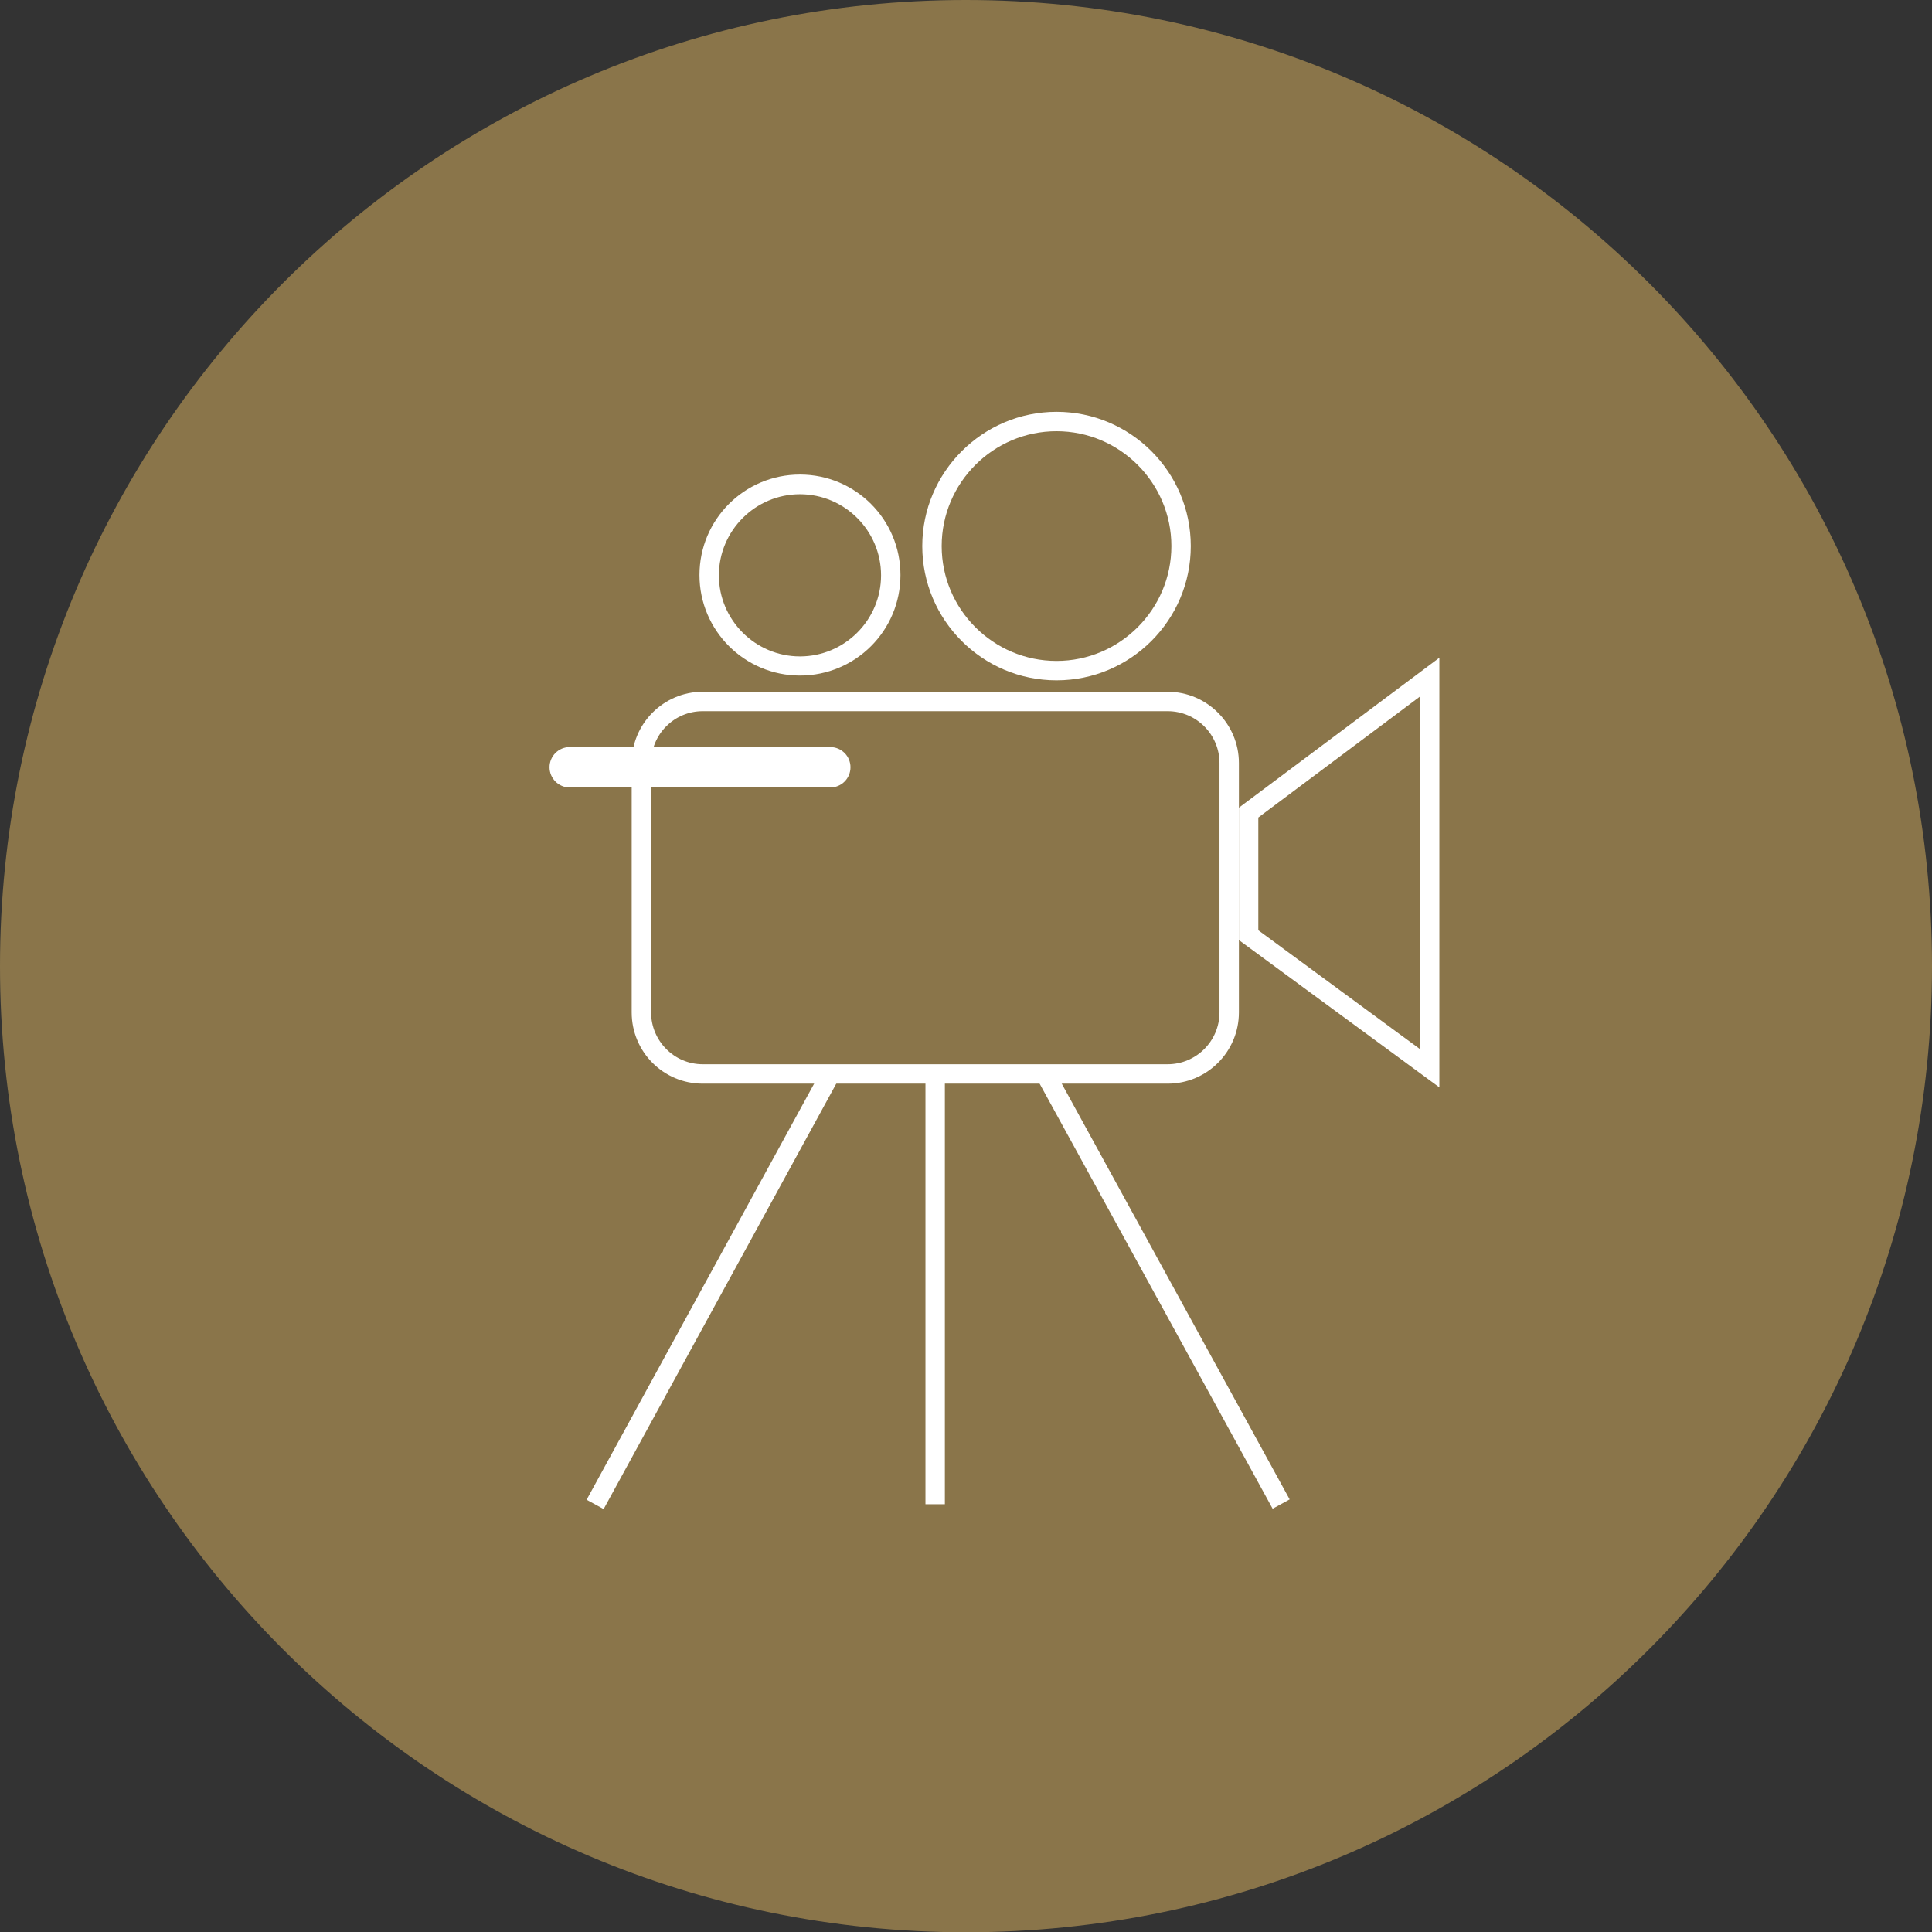 <?xml version="1.0" encoding="UTF-8"?>
<svg id="Layer_2" data-name="Layer 2" xmlns="http://www.w3.org/2000/svg" viewBox="0 0 72.67 72.67">
  <rect x="0" y="0" width="72.67" height="72.67" fill="#333333" stroke="none"/>
  <defs>
    <style>
      .cls-1 {
        fill: #fff;
      }

      .cls-2 {
        fill: #8a754a;
      }
    </style>
  </defs>
  <g id="Layer_1-2" data-name="Layer 1">
    <g>
      <path class="cls-2" d="M72.67,36.34c0,20.07-16.27,36.34-36.34,36.34S0,56.4,0,36.34,16.27,0,36.33,0s36.34,16.27,36.34,36.34"/>
      <path class="cls-1" d="M26.43,26.75c-1.07,0-1.94.87-1.94,1.95v9.38c0,1.07.87,1.95,1.94,1.95h17.49c1.07,0,1.95-.87,1.95-1.95v-9.38c0-1.07-.87-1.95-1.95-1.95h-17.49ZM43.92,40.76h-17.49c-1.48,0-2.67-1.2-2.67-2.68v-9.38c0-1.48,1.2-2.68,2.67-2.68h17.49c1.47,0,2.68,1.2,2.68,2.68v9.38c0,1.48-1.2,2.68-2.68,2.68"/>
      <path class="cls-1" d="M47.33,34.99l6.08,4.47v-13.26l-6.08,4.55v4.24ZM54.14,40.9l-7.54-5.54v-4.98l7.54-5.64v16.16Z"/>
      <g>
        <path class="cls-1" d="M31.23,29.62h-9.8c-.42,0-.76-.34-.76-.76s.34-.76.76-.76h9.8c.42,0,.76.34.76.76s-.34.76-.76.76"/>
        <path class="cls-1" d="M30.09,18.59c-1.68,0-3.05,1.37-3.05,3.05s1.37,3.05,3.05,3.05,3.05-1.37,3.05-3.05-1.37-3.05-3.05-3.05M30.09,25.41c-2.08,0-3.78-1.69-3.78-3.78s1.69-3.78,3.78-3.78,3.78,1.69,3.78,3.78-1.69,3.78-3.78,3.78"/>
        <path class="cls-1" d="M39.74,16.22c-2.38,0-4.32,1.94-4.32,4.32s1.94,4.32,4.32,4.32,4.32-1.94,4.32-4.32-1.94-4.32-4.32-4.32M39.74,25.59c-2.79,0-5.05-2.27-5.05-5.05s2.27-5.05,5.05-5.05,5.05,2.26,5.05,5.05-2.27,5.05-5.05,5.05"/>
      </g>
      <rect class="cls-1" x="17.58" y="48.12" width="18.46" height=".73" transform="translate(-28.59 48.75) rotate(-61.33)"/>
      <rect class="cls-1" x="43.39" y="39.25" width=".73" height="18.46" transform="translate(-17.92 27) rotate(-28.73)"/>
      <rect class="cls-1" x="34.81" y="40.39" width=".73" height="16.19"/>
    </g>
  </g>
</svg>